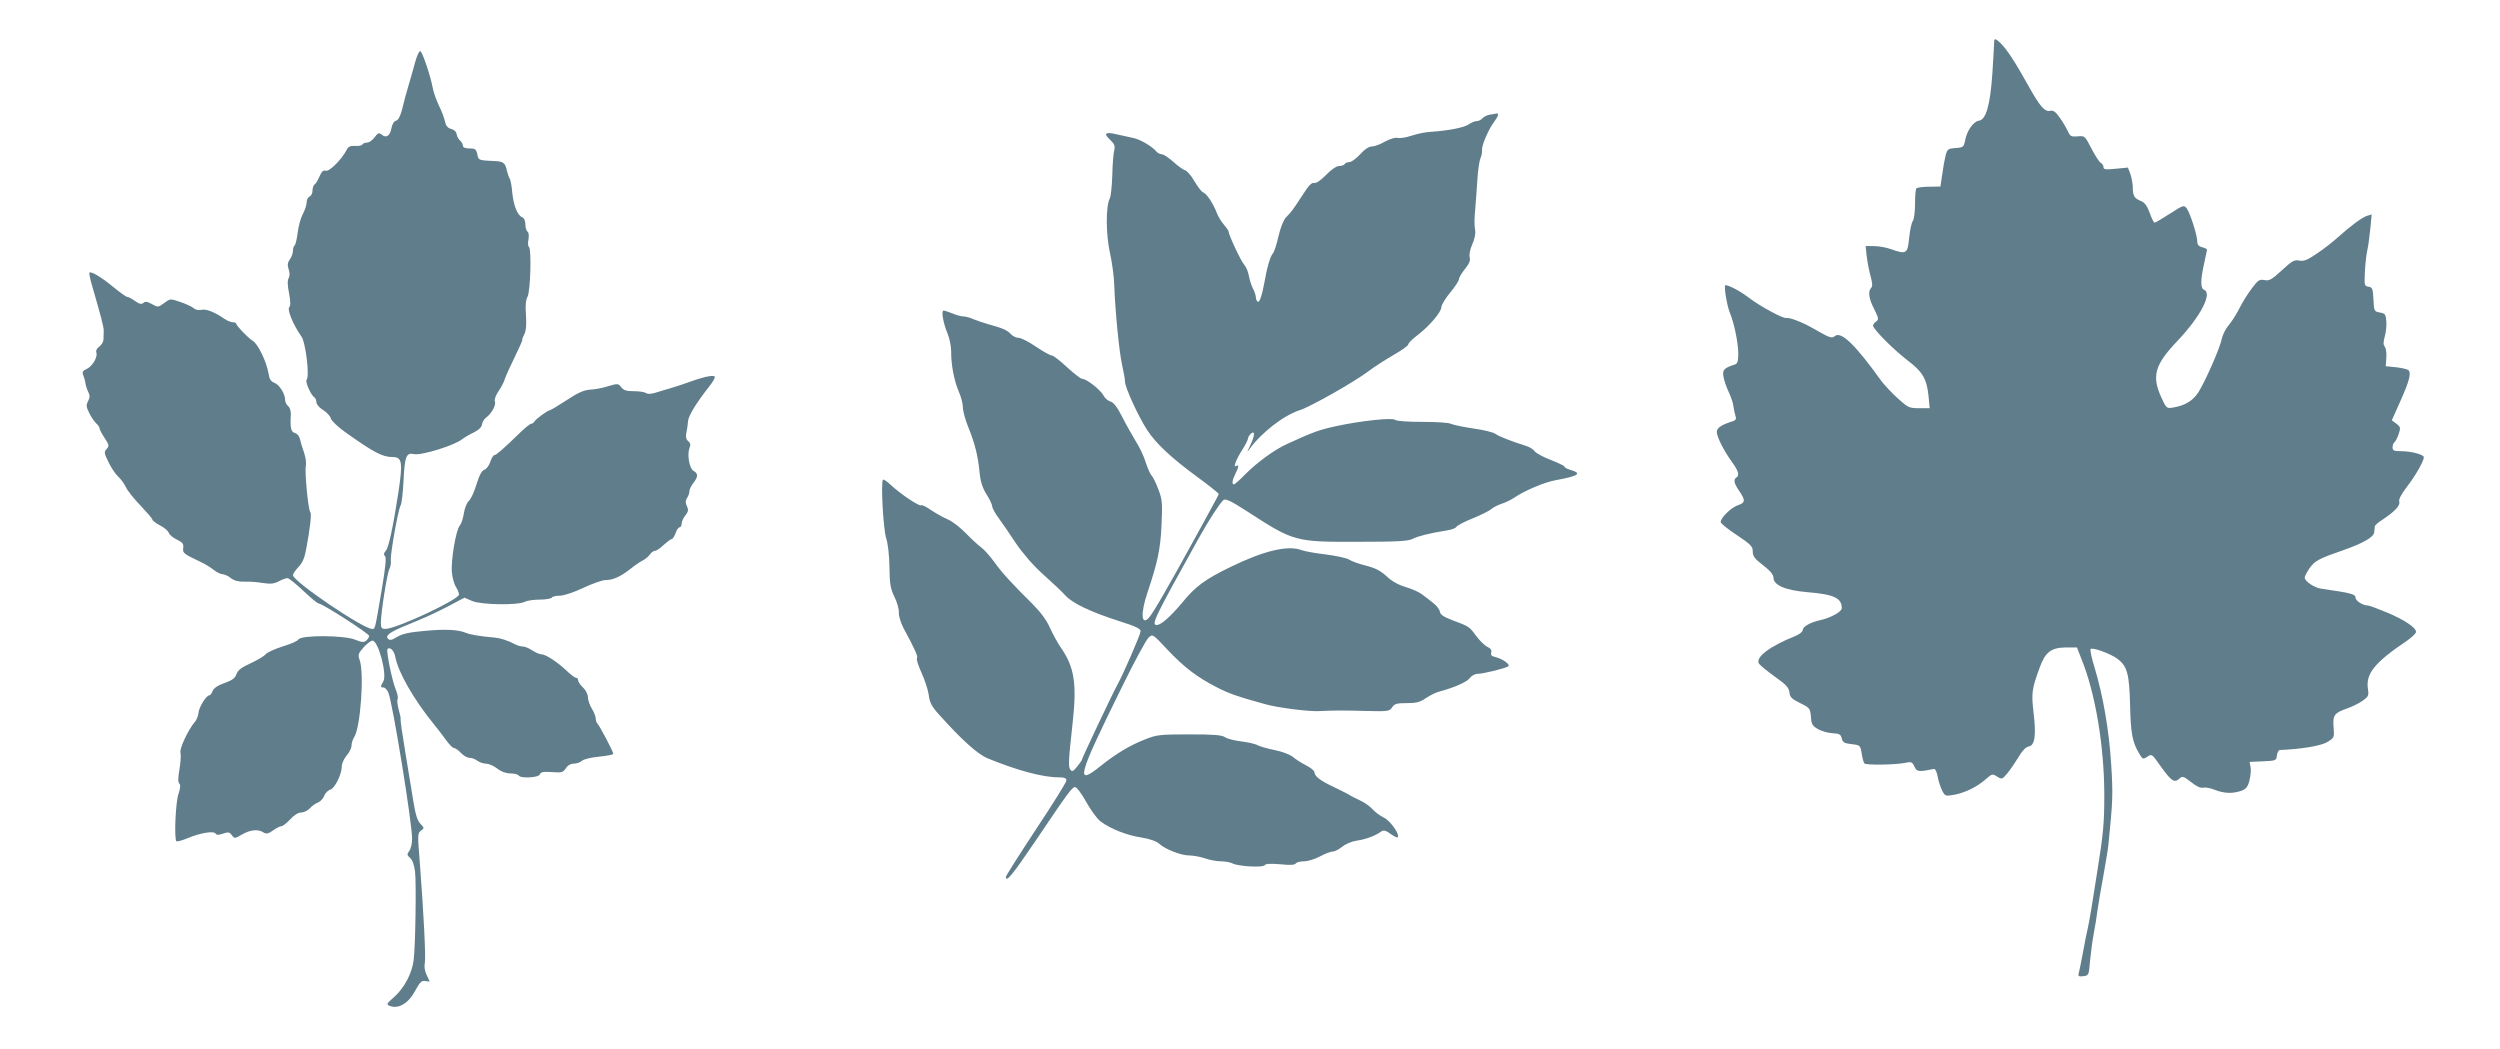 <?xml version="1.0" standalone="no"?>
<!DOCTYPE svg PUBLIC "-//W3C//DTD SVG 20010904//EN"
 "http://www.w3.org/TR/2001/REC-SVG-20010904/DTD/svg10.dtd">
<svg version="1.0" xmlns="http://www.w3.org/2000/svg"
 width="1280pt" height="537pt" viewBox="0 0 1280 537"
 preserveAspectRatio="xMidYMid meet">
<g transform="translate(0,537) scale(0.1,-0.1)"
fill="#607d8b" stroke="none">
<path d="M10210 5153 c0 -10 -4 -81 -9 -158 -11 -161 -32 -238 -69 -243 -28
-4 -60 -49 -70 -98 -7 -37 -10 -39 -50 -42 -39 -3 -42 -6 -51 -40 -5 -20 -13
-64 -17 -97 l-9 -60 -58 -1 c-31 0 -60 -4 -65 -8 -4 -4 -7 -40 -7 -80 0 -40
-5 -79 -11 -87 -7 -8 -15 -47 -19 -86 -8 -83 -14 -87 -95 -58 -23 8 -62 15
-85 15 l-43 0 5 -47 c3 -27 11 -72 19 -102 11 -38 12 -57 5 -64 -18 -18 -13
-56 15 -110 23 -46 24 -53 10 -63 -9 -6 -16 -16 -16 -21 0 -18 104 -122 174
-176 80 -60 101 -97 110 -184 l6 -63 -54 0 c-51 0 -57 3 -110 51 -31 28 -68
68 -84 89 -133 186 -206 256 -238 229 -16 -13 -24 -10 -115 42 -48 28 -118 55
-133 51 -14 -5 -131 58 -187 100 -46 36 -106 68 -125 68 -9 0 7 -101 22 -139
23 -54 44 -158 44 -212 0 -38 -4 -51 -17 -55 -56 -18 -65 -28 -59 -62 3 -19
15 -54 27 -79 12 -26 23 -58 24 -72 2 -14 6 -36 10 -48 6 -17 3 -24 -11 -29
-57 -17 -84 -35 -84 -54 0 -26 32 -91 76 -153 35 -48 42 -71 24 -82 -16 -10
-12 -30 15 -69 33 -49 32 -60 -10 -74 -34 -13 -85 -63 -85 -85 0 -7 37 -37 83
-67 72 -48 82 -59 81 -84 0 -24 10 -37 53 -70 35 -27 53 -48 53 -63 0 -39 60
-65 174 -75 136 -11 176 -30 176 -82 0 -18 -58 -50 -110 -61 -50 -11 -90 -33
-90 -51 0 -8 -17 -22 -37 -30 -133 -53 -207 -110 -187 -142 6 -9 43 -39 82
-67 57 -40 71 -56 74 -80 2 -24 12 -34 55 -55 49 -24 51 -27 55 -70 2 -38 8
-47 36 -63 17 -10 51 -20 74 -21 36 -2 43 -6 48 -27 5 -20 13 -25 50 -29 44
-5 45 -6 52 -49 4 -24 10 -47 14 -50 9 -9 152 -7 201 2 40 8 43 7 55 -18 12
-27 21 -28 100 -12 7 1 15 -17 19 -40 4 -23 15 -55 23 -71 15 -29 17 -29 63
-21 56 11 115 40 161 80 31 28 34 28 57 13 24 -15 26 -15 52 16 15 18 41 56
58 84 19 33 38 52 52 54 31 5 39 55 25 172 -12 101 -9 122 30 229 30 83 59
105 135 106 l57 0 23 -59 c71 -174 116 -442 117 -691 0 -149 -4 -199 -38 -410
-20 -132 -41 -256 -46 -275 -5 -19 -16 -75 -25 -125 -9 -49 -19 -98 -22 -108
-4 -15 0 -18 24 -15 27 3 28 5 34 78 4 41 12 104 19 140 7 36 16 92 20 125 5
33 18 112 30 175 11 63 23 133 25 155 23 226 24 260 14 415 -11 174 -41 346
-85 493 -15 48 -24 90 -20 94 9 10 103 -24 137 -50 50 -37 61 -76 65 -235 3
-147 12 -192 46 -249 18 -31 20 -32 43 -17 22 15 24 13 66 -47 55 -77 71 -89
96 -67 17 16 21 15 61 -16 27 -22 49 -32 62 -29 11 3 38 -2 60 -11 48 -19 91
-20 135 -5 25 9 34 20 42 53 6 23 9 53 6 68 l-5 27 68 3 c67 3 69 4 72 31 2
15 9 27 15 27 106 4 211 21 243 41 36 22 36 23 32 75 -5 62 3 74 70 97 23 8
58 25 77 38 31 22 34 27 29 60 -13 79 34 137 199 248 26 18 47 38 47 46 0 22
-62 63 -151 100 -46 19 -89 35 -96 35 -26 0 -63 24 -63 41 0 17 -23 23 -176
45 -35 5 -84 38 -84 57 0 6 11 27 25 48 27 38 48 49 175 93 100 35 155 67 156
91 1 11 2 25 3 30 1 6 18 21 39 34 63 42 93 73 86 93 -3 12 10 37 39 75 44 57
87 132 87 152 0 14 -66 31 -117 31 -36 0 -43 3 -43 19 0 11 4 22 9 26 5 3 15
22 22 42 11 33 10 37 -12 54 l-23 17 42 94 c49 109 60 152 41 164 -8 5 -36 11
-64 14 l-50 5 3 43 c2 24 -2 49 -8 57 -8 10 -8 23 0 52 6 21 10 56 8 78 -3 36
-6 40 -33 45 -29 5 -30 7 -33 67 -3 55 -5 62 -25 65 -21 3 -22 7 -19 73 2 39
7 88 12 110 5 22 12 73 16 114 l7 73 -24 -7 c-26 -9 -81 -49 -149 -110 -25
-23 -73 -60 -107 -83 -49 -33 -67 -41 -91 -36 -25 5 -37 -2 -89 -50 -52 -48
-65 -55 -89 -50 -26 5 -33 0 -65 -43 -20 -26 -49 -73 -64 -103 -15 -30 -40
-69 -55 -86 -15 -18 -30 -48 -34 -67 -8 -45 -84 -218 -120 -275 -28 -44 -69
-69 -132 -79 -30 -5 -33 -3 -58 52 -50 110 -34 167 82 289 118 124 181 245
137 262 -19 8 -19 49 0 134 8 36 14 68 15 71 0 4 -11 10 -25 13 -18 5 -25 13
-25 30 0 32 -37 146 -54 169 -14 18 -18 17 -86 -27 -39 -25 -74 -46 -78 -46
-5 0 -16 23 -26 51 -13 36 -26 53 -45 60 -33 13 -41 26 -41 68 0 19 -6 50 -12
69 l-13 34 -62 -6 c-52 -5 -63 -4 -63 8 0 8 -7 19 -15 23 -8 5 -29 38 -47 73
-33 64 -34 65 -70 62 -33 -3 -39 0 -50 25 -7 15 -25 47 -41 69 -21 31 -34 40
-48 37 -29 -8 -54 20 -116 132 -65 117 -107 181 -139 213 -28 27 -34 27 -34 5z"/>
<path d="M2126 5053 c-9 -32 -24 -87 -35 -123 -11 -36 -25 -89 -32 -119 -9
-36 -20 -56 -31 -59 -11 -2 -20 -18 -24 -39 -7 -39 -27 -52 -50 -32 -14 11
-19 9 -36 -14 -11 -15 -28 -27 -38 -27 -10 0 -22 -4 -25 -10 -3 -5 -20 -9 -37
-7 -24 1 -35 -3 -43 -20 -25 -49 -89 -113 -107 -107 -13 4 -21 -4 -32 -29 -8
-19 -19 -38 -25 -41 -6 -4 -11 -18 -11 -32 0 -14 -7 -27 -15 -30 -8 -4 -15
-17 -15 -30 0 -13 -9 -41 -20 -61 -11 -20 -22 -63 -26 -95 -4 -32 -11 -61 -15
-64 -5 -3 -9 -15 -9 -27 0 -13 -7 -33 -16 -45 -12 -17 -13 -29 -6 -51 6 -18 6
-34 0 -45 -7 -12 -6 -38 2 -78 8 -40 8 -64 1 -71 -12 -12 20 -90 63 -151 21
-30 42 -204 26 -220 -9 -9 22 -80 40 -91 5 -3 10 -15 10 -25 0 -10 15 -28 34
-39 19 -12 37 -31 40 -44 4 -12 37 -44 74 -70 145 -103 190 -127 241 -127 50
0 54 -25 31 -180 -28 -182 -50 -283 -64 -299 -11 -12 -13 -20 -5 -28 8 -8 3
-55 -16 -169 -36 -213 -34 -204 -50 -204 -46 0 -405 244 -405 275 0 7 13 26
28 42 20 20 31 45 39 88 21 111 29 185 22 192 -11 11 -30 210 -23 238 3 14 -1
43 -9 67 -9 24 -18 55 -21 69 -3 15 -14 29 -26 32 -20 5 -25 27 -21 93 1 18
-4 36 -13 44 -9 7 -16 21 -16 32 0 31 -29 78 -55 88 -18 7 -26 19 -30 47 -10
61 -54 152 -81 168 -22 13 -84 77 -84 87 0 4 -8 8 -18 8 -10 0 -29 8 -42 17
-50 35 -94 52 -117 47 -14 -4 -31 -1 -41 8 -9 8 -40 22 -69 32 -52 18 -52 17
-83 -6 -30 -22 -32 -22 -62 -5 -23 13 -34 15 -44 6 -10 -8 -20 -6 -43 10 -16
12 -34 21 -40 21 -5 0 -36 22 -69 49 -60 50 -116 84 -124 75 -3 -2 4 -35 15
-72 45 -155 59 -208 58 -227 0 -11 -1 -30 -1 -42 0 -12 -10 -29 -21 -37 -13
-9 -19 -21 -16 -30 9 -22 -19 -71 -49 -85 -19 -8 -24 -16 -19 -29 4 -9 10 -28
12 -42 2 -14 9 -35 15 -47 9 -17 8 -29 -1 -47 -11 -20 -10 -29 7 -63 11 -22
28 -45 36 -52 9 -8 16 -19 16 -25 0 -6 12 -28 26 -49 23 -35 24 -40 10 -56
-14 -15 -13 -21 9 -66 13 -28 35 -61 50 -75 15 -14 32 -38 40 -55 7 -16 40
-58 74 -93 33 -35 61 -67 61 -72 0 -5 18 -19 39 -30 22 -11 42 -28 45 -38 4
-10 22 -26 42 -35 29 -14 35 -22 32 -43 -3 -26 1 -29 87 -70 22 -10 53 -29 68
-41 16 -13 37 -23 46 -23 10 0 30 -9 43 -20 17 -13 39 -19 69 -18 24 1 67 -2
95 -7 39 -6 58 -4 82 9 17 9 37 16 44 16 7 0 44 -30 81 -65 38 -36 73 -65 79
-65 18 0 258 -154 258 -166 0 -6 -7 -17 -15 -24 -12 -10 -23 -9 -57 5 -57 23
-277 24 -290 1 -4 -8 -41 -24 -81 -36 -39 -12 -79 -30 -87 -40 -8 -10 -43 -30
-77 -46 -46 -21 -65 -35 -72 -55 -7 -21 -22 -32 -61 -46 -35 -12 -55 -26 -61
-40 -5 -13 -12 -23 -17 -23 -16 0 -54 -62 -56 -91 -1 -15 -10 -36 -19 -46 -32
-37 -79 -135 -73 -157 3 -11 1 -49 -5 -84 -8 -44 -8 -67 -1 -74 7 -7 6 -23 -4
-52 -15 -41 -23 -230 -11 -243 4 -3 30 4 59 16 64 27 133 38 142 23 4 -8 16
-8 38 0 27 9 33 8 45 -8 14 -19 15 -18 53 4 43 24 81 28 109 10 15 -9 24 -7
49 10 16 12 36 22 43 22 7 0 27 16 45 35 20 22 41 35 56 35 14 0 33 10 44 21
10 12 29 25 42 30 12 5 27 20 32 35 6 14 20 28 31 31 23 6 59 79 59 120 0 14
11 38 25 55 14 16 25 39 25 52 0 12 6 30 13 41 33 49 53 332 28 397 -9 25 -7
32 20 63 17 19 38 35 46 35 30 0 77 -176 55 -210 -15 -25 -15 -30 2 -30 7 0
19 -12 25 -28 22 -56 121 -664 121 -747 0 -22 -6 -50 -14 -61 -13 -18 -13 -22
4 -37 11 -9 21 -36 25 -69 7 -55 2 -384 -7 -453 -8 -67 -47 -141 -96 -186 -45
-40 -46 -42 -24 -50 43 -16 94 15 127 77 25 46 34 55 53 51 12 -2 22 -3 22 -2
0 1 -7 16 -16 34 -9 19 -13 42 -9 59 6 29 -6 262 -26 521 -11 135 -11 145 6
158 18 12 18 14 -3 36 -16 16 -25 49 -37 122 -9 55 -27 168 -41 251 -14 83
-24 155 -23 160 2 5 -3 28 -10 52 -6 23 -9 47 -5 53 3 6 -1 27 -9 47 -19 43
-51 201 -43 209 13 13 34 -8 40 -41 15 -78 93 -215 195 -341 22 -27 53 -67 67
-87 15 -21 32 -38 39 -38 6 0 22 -11 35 -25 13 -14 33 -25 44 -25 12 0 30 -7
40 -15 11 -8 31 -15 44 -15 14 0 40 -11 58 -25 20 -16 46 -25 68 -25 19 0 38
-5 41 -10 10 -17 102 -12 109 5 4 12 18 15 61 12 50 -4 58 -2 72 19 9 15 25
24 41 24 14 0 33 7 42 15 9 8 47 17 88 21 40 4 72 10 72 15 0 10 -69 142 -81
154 -5 5 -9 17 -9 27 0 10 -9 32 -20 50 -11 18 -20 45 -20 59 0 14 -11 36 -25
49 -14 13 -25 29 -25 37 0 7 -5 13 -11 13 -6 0 -27 16 -47 35 -47 45 -108 85
-130 85 -9 0 -30 9 -47 20 -16 11 -38 20 -48 20 -9 0 -25 4 -35 9 -44 23 -80
34 -112 37 -65 5 -125 15 -145 24 -38 16 -102 20 -209 10 -81 -7 -116 -15
-143 -31 -26 -16 -37 -19 -46 -10 -15 15 5 32 73 61 127 52 159 67 237 107
l81 43 39 -17 c45 -20 236 -23 270 -4 12 6 46 11 77 11 30 0 58 5 61 10 3 6
22 10 41 10 20 0 72 17 120 40 47 22 98 40 114 40 38 0 76 17 125 55 22 18 51
38 65 45 14 7 31 21 38 32 7 10 19 18 26 18 7 0 27 13 44 30 18 16 36 30 41
30 5 0 14 14 20 30 5 17 15 30 20 30 6 0 11 9 11 19 0 10 8 29 19 42 15 19 17
28 8 47 -8 17 -8 29 1 43 7 10 12 26 12 35 0 9 9 27 20 41 25 32 25 49 1 62
-21 12 -34 82 -21 117 7 16 5 26 -6 35 -11 9 -14 22 -10 43 4 17 8 45 9 61 3
28 40 89 108 176 16 20 29 42 29 48 0 13 -46 5 -120 -21 -30 -11 -77 -27 -105
-35 -27 -8 -65 -19 -83 -25 -21 -6 -37 -6 -45 0 -7 5 -34 9 -61 9 -37 0 -52 4
-65 20 -15 20 -18 20 -66 6 -27 -9 -69 -17 -93 -18 -32 -2 -62 -15 -121 -54
-43 -28 -81 -51 -85 -51 -10 0 -70 -43 -79 -57 -4 -7 -12 -13 -18 -13 -5 0
-29 -19 -53 -42 -87 -85 -125 -118 -134 -118 -6 0 -16 -16 -22 -35 -6 -19 -20
-37 -30 -40 -13 -4 -26 -28 -40 -74 -11 -38 -29 -76 -39 -85 -11 -10 -22 -38
-26 -64 -4 -26 -13 -54 -21 -63 -20 -23 -47 -184 -40 -243 3 -27 12 -59 21
-72 8 -13 15 -30 15 -38 0 -26 -321 -176 -377 -176 -19 0 -23 5 -23 31 0 51
32 253 43 274 6 11 10 32 8 46 -3 33 37 257 50 281 6 10 12 66 15 125 6 127
14 147 54 138 37 -8 210 45 247 77 9 7 34 22 57 33 27 13 42 28 44 42 2 13 11
28 21 35 28 21 52 64 45 82 -4 10 4 32 19 54 14 20 28 48 32 62 4 14 27 64 51
113 23 48 41 87 38 87 -2 0 2 12 10 28 10 19 12 48 9 98 -4 49 -1 78 8 95 15
27 21 247 7 255 -5 3 -6 20 -2 39 3 19 1 35 -5 39 -6 4 -11 21 -11 37 0 17 -6
32 -15 36 -25 9 -45 58 -52 125 -3 35 -9 68 -13 73 -4 6 -11 25 -15 42 -7 37
-18 46 -55 48 -92 4 -90 4 -96 35 -6 26 -11 30 -40 30 -22 0 -34 5 -34 14 0 7
-6 19 -14 26 -8 6 -16 21 -18 33 -2 13 -13 23 -28 27 -17 4 -26 15 -31 35 -3
17 -17 55 -32 85 -14 30 -29 72 -32 93 -12 62 -52 181 -63 185 -6 2 -17 -23
-26 -55z"/>
<path d="M7628 4783 c-14 -2 -32 -11 -38 -19 -7 -8 -20 -14 -29 -14 -9 0 -27
-7 -40 -16 -23 -17 -105 -33 -196 -39 -27 -1 -72 -11 -99 -20 -26 -9 -58 -14
-70 -11 -13 3 -39 -5 -65 -19 -24 -14 -54 -25 -67 -25 -15 0 -37 -14 -60 -40
-20 -22 -45 -40 -55 -40 -10 0 -21 -4 -24 -10 -3 -5 -16 -10 -29 -10 -13 0
-40 -18 -66 -45 -28 -29 -51 -44 -62 -42 -12 4 -29 -14 -59 -62 -50 -76 -56
-85 -85 -114 -12 -13 -28 -52 -38 -96 -9 -41 -22 -82 -30 -90 -13 -16 -29 -70
-41 -141 -13 -71 -26 -110 -35 -105 -6 4 -10 14 -10 23 0 9 -7 30 -15 45 -8
15 -17 45 -21 65 -3 20 -14 46 -24 57 -17 19 -80 154 -80 171 0 4 -11 19 -23
33 -13 15 -30 42 -37 61 -19 49 -52 99 -70 105 -8 3 -28 29 -45 58 -16 28 -38
53 -47 55 -9 2 -36 21 -60 43 -24 21 -50 39 -59 39 -9 0 -23 7 -30 16 -21 25
-81 60 -114 67 -16 3 -54 12 -82 18 -64 16 -76 7 -39 -27 22 -21 26 -32 21
-53 -4 -14 -9 -71 -10 -127 -2 -56 -7 -110 -13 -120 -21 -40 -20 -185 1 -279
11 -49 21 -124 22 -165 4 -125 25 -341 40 -408 8 -35 15 -74 15 -86 0 -29 67
-176 113 -247 45 -70 126 -145 260 -243 59 -43 107 -82 107 -85 0 -3 -17 -35
-37 -71 -19 -36 -61 -112 -93 -170 -128 -234 -205 -367 -227 -392 -40 -45 -44
22 -8 128 52 156 66 219 72 345 5 113 4 131 -16 183 -12 32 -27 64 -35 71 -7
7 -20 38 -30 68 -9 30 -32 79 -51 108 -18 30 -50 86 -70 126 -25 49 -44 73
-59 77 -12 3 -29 17 -36 31 -16 30 -87 85 -108 85 -8 0 -43 27 -79 60 -35 33
-70 60 -78 60 -8 0 -44 20 -81 45 -36 25 -76 45 -88 45 -13 0 -31 9 -40 19
-18 20 -42 31 -116 51 -25 7 -59 19 -77 26 -17 8 -40 14 -51 14 -11 0 -36 7
-55 15 -20 8 -41 15 -46 15 -13 0 -2 -65 21 -119 10 -25 18 -65 18 -90 -1 -66
15 -151 39 -206 12 -26 21 -63 21 -81 0 -19 12 -62 26 -97 34 -83 51 -148 59
-232 5 -52 15 -82 36 -116 16 -25 29 -53 29 -61 0 -8 14 -35 32 -59 18 -24 58
-83 89 -130 37 -54 88 -113 140 -160 46 -41 97 -89 114 -108 36 -40 131 -85
278 -132 80 -25 107 -38 107 -51 0 -15 -92 -227 -119 -274 -19 -33 -181 -375
-181 -382 0 -4 -11 -20 -25 -37 -21 -25 -26 -28 -35 -15 -11 15 -10 41 12 240
22 200 9 285 -61 385 -15 22 -40 67 -55 100 -17 39 -48 81 -89 122 -107 106
-153 156 -196 215 -22 31 -53 65 -67 75 -14 10 -49 42 -78 72 -28 29 -70 62
-94 72 -24 10 -62 32 -86 48 -24 17 -46 27 -50 24 -8 -8 -110 61 -155 104 -19
18 -37 30 -40 27 -12 -12 1 -250 16 -299 10 -30 16 -90 17 -150 1 -84 5 -108
25 -150 14 -27 24 -63 23 -80 -1 -18 9 -52 24 -81 59 -109 75 -145 69 -154 -4
-6 7 -39 23 -74 16 -35 33 -86 37 -113 5 -41 15 -60 55 -104 113 -126 194
-199 245 -221 151 -62 283 -98 366 -98 29 0 39 -4 39 -16 0 -9 -70 -121 -155
-249 -85 -129 -155 -239 -155 -245 0 -31 35 12 150 182 172 255 189 278 205
278 8 0 33 -34 56 -75 23 -42 56 -87 73 -100 50 -38 135 -72 210 -83 43 -7 77
-19 90 -31 31 -29 112 -61 156 -61 20 0 57 -7 80 -15 23 -8 60 -15 82 -15 22
0 48 -5 59 -11 29 -15 156 -22 164 -9 5 8 30 9 80 5 49 -5 75 -4 79 4 4 6 23
11 42 11 19 0 56 11 82 25 26 14 55 25 65 25 11 0 32 11 48 24 17 14 49 28 76
32 47 7 93 24 124 46 13 9 23 7 48 -11 18 -13 34 -21 37 -18 13 13 -37 85 -71
101 -20 10 -46 29 -58 43 -12 14 -40 34 -62 44 -22 10 -47 23 -55 28 -8 6 -44
23 -78 40 -70 32 -102 57 -102 77 0 8 -19 23 -42 35 -24 12 -55 32 -69 44 -15
12 -55 27 -90 34 -35 7 -75 18 -89 25 -14 8 -52 16 -85 20 -33 4 -70 13 -82
21 -17 12 -59 15 -184 15 -151 0 -167 -2 -227 -26 -79 -31 -148 -73 -227 -136
-132 -106 -119 -58 111 408 62 127 123 239 135 250 21 19 21 18 97 -63 84 -89
152 -141 252 -192 60 -31 101 -46 250 -87 60 -17 216 -37 268 -35 84 4 126 4
241 1 118 -3 126 -2 139 19 12 18 24 21 75 21 49 0 68 5 98 26 21 14 53 30 71
34 75 20 140 49 154 69 8 11 26 21 39 21 29 0 147 29 158 39 10 10 -31 38 -67
47 -19 4 -25 11 -21 23 4 12 -3 21 -19 29 -14 6 -39 31 -58 56 -36 49 -35 48
-123 81 -44 17 -61 28 -63 44 -2 11 -17 31 -33 43 -16 13 -42 33 -57 44 -15
12 -53 29 -84 38 -37 11 -71 29 -98 55 -32 29 -58 43 -107 55 -36 9 -74 23
-86 31 -12 8 -65 19 -117 26 -52 6 -108 16 -125 22 -70 27 -193 -2 -365 -86
-128 -62 -179 -99 -245 -180 -60 -72 -110 -117 -132 -117 -30 0 -15 32 212
440 55 99 110 183 129 200 11 8 37 -4 118 -56 242 -157 247 -159 568 -158 207
0 261 3 285 16 28 14 85 28 177 43 21 3 41 11 45 18 5 7 41 26 81 42 40 16 82
37 94 46 11 10 36 23 57 30 20 6 47 20 61 29 54 37 154 80 213 91 120 22 139
35 78 53 -17 5 -31 12 -31 17 0 4 -32 19 -70 34 -39 15 -76 35 -83 45 -7 10
-28 23 -47 28 -73 23 -139 49 -154 61 -9 7 -59 20 -112 27 -53 8 -105 19 -115
24 -10 6 -76 10 -146 10 -74 0 -133 4 -139 10 -13 13 -175 -4 -304 -32 -87
-19 -119 -31 -250 -91 -63 -28 -156 -96 -215 -156 -27 -28 -53 -51 -57 -51
-12 0 -9 22 7 54 18 34 19 50 4 40 -17 -10 -1 32 32 84 16 25 29 51 29 58 0 6
7 17 15 24 22 18 20 -11 -5 -63 -16 -33 -17 -37 -3 -17 60 84 176 174 258 200
54 17 276 143 347 196 31 24 91 62 132 86 42 24 76 48 76 54 0 7 22 29 49 49
61 47 121 118 121 143 0 11 20 44 45 74 25 30 45 61 45 69 0 8 14 31 30 51 22
27 29 43 25 60 -4 14 2 42 13 67 11 24 18 55 15 70 -5 30 -5 57 1 121 2 25 7
87 10 138 3 52 11 102 16 112 5 10 9 29 8 42 -2 25 34 108 64 147 19 25 23 42
11 40 -5 -1 -20 -4 -35 -6z"/>
</g>
</svg>
